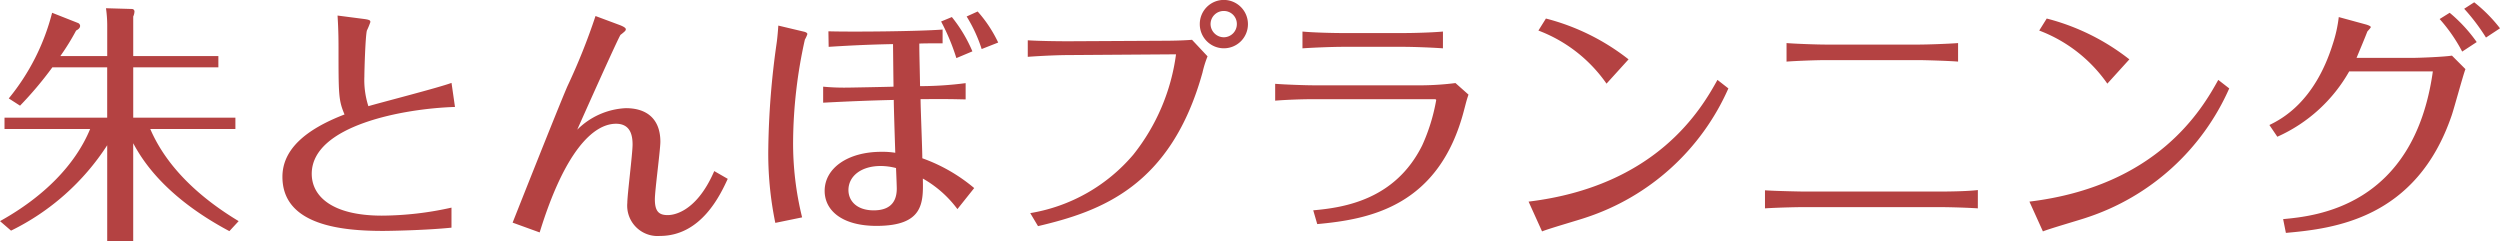<svg xmlns="http://www.w3.org/2000/svg" width="259.558" height="25.064" viewBox="0 0 259.558 25.064">
  <path id="パス_3261" data-name="パス 3261" d="M25.376.026c-3.848-2.314-7.41-5.46-9.178-9.568h8.84v-1.17H14.43v-5.226h8.84v-1.17H14.43v-4.108a1.439,1.439,0,0,0,.13-.52A.259.259,0,0,0,14.3-22l-2.7-.078a12.394,12.394,0,0,1,.13,1.716v3.25H6.864A24.391,24.391,0,0,0,8.5-19.76c.182-.1.416-.234.416-.494a.345.345,0,0,0-.208-.286l-2.7-1.066a22.956,22.956,0,0,1-4.5,8.892l1.17.754a37.639,37.639,0,0,0,3.354-3.978h5.694v5.226H1.066v1.17H9.958C8.424-5.824,5.148-2.5.6.026l1.144.988a24.942,24.942,0,0,0,9.984-8.866V2.132h2.7V-8.06c.858,1.586,3.146,5.486,9.984,9.126Zm22.1-14.352c-1.326.494-7.41,2.054-8.632,2.418A8.9,8.9,0,0,1,38.428-15c0-.572.1-4.108.26-4.758a7.976,7.976,0,0,0,.364-.884c0-.156-.052-.234-.6-.312l-2.808-.364c.026.52.1,1.482.1,3.328,0,4.914,0,5.46.624,6.942-4.056,1.56-6.448,3.64-6.448,6.474,0,5.07,6.24,5.616,10.452,5.616.494,0,4.29-.052,7.1-.338v-2.08a33.676,33.676,0,0,1-7.228.832c-5.148,0-7.28-2-7.28-4.342,0-5.044,9.62-6.786,14.872-6.942Zm14.95-6.942a65.024,65.024,0,0,1-2.912,7.28C58.552-11.778,53.872.052,53.82.182L56.628,1.2c2.574-8.372,5.538-11.284,7.93-11.284,1.534,0,1.716,1.274,1.716,2.158,0,.962-.546,5.2-.546,6.058a3.151,3.151,0,0,0,3.38,3.432c4.29,0,6.266-4.238,7.046-5.928l-1.4-.806C72.774-.6,70.2-.6,69.914-.6c-.91,0-1.326-.39-1.326-1.638,0-.936.572-5.122.572-5.98,0-2.288-1.326-3.484-3.588-3.484a7.636,7.636,0,0,0-5.044,2.236c.572-1.3,4.316-9.672,4.5-9.854a4.594,4.594,0,0,0,.468-.39.346.346,0,0,0,.078-.182c0-.182-.39-.338-.572-.416Zm24.206,3.2c1.534-.1,3.874-.234,6.682-.286.026,2.34.026,2.6.052,4.42-.7.026-4.706.1-4.862.1a23.515,23.515,0,0,1-2.444-.1v1.664c2.444-.13,4.914-.234,7.332-.286,0,.728.13,4.706.156,5.486a8.342,8.342,0,0,0-1.456-.1c-3.458,0-5.876,1.69-5.876,4.056C86.216-1.092,88.01.52,91.6.52c4.914,0,4.862-2.418,4.81-4.914A11.545,11.545,0,0,1,100-1.222l1.742-2.184A17.46,17.46,0,0,0,96.356-6.5c0-.962-.182-5.252-.182-6.136,2.808-.026,3.432,0,4.68.026V-14.3a37.065,37.065,0,0,1-4.732.312c-.052-2.86-.078-3.224-.078-4.42.546-.026,1.43-.026,2.418-.026v-1.43c-2.34.182-9.23.26-11.856.182ZM93.626-5.486c.052,1.222.078,2,.078,2.132,0,1.768-1.118,2.262-2.392,2.262-1.794,0-2.626-1.014-2.626-2.106,0-1.43,1.3-2.5,3.354-2.5A6.478,6.478,0,0,1,93.626-5.486ZM83.876-.364a32.063,32.063,0,0,1-.936-7.9,50.005,50.005,0,0,1,1.222-10.556,2.915,2.915,0,0,0,.26-.572c0-.156-.26-.234-.39-.26l-2.626-.624c-.052.806-.13,1.534-.182,1.872a83.877,83.877,0,0,0-.858,10.842A35.489,35.489,0,0,0,81.094.208ZM98.306-20.7a22.085,22.085,0,0,1,1.586,3.8l1.664-.7a14.924,14.924,0,0,0-2.132-3.562Zm2.652-.52a15.194,15.194,0,0,1,1.56,3.38l1.716-.676a13.614,13.614,0,0,0-2.132-3.224Zm24.206.78a2.5,2.5,0,0,0,2.5,2.522,2.5,2.5,0,0,0,2.5-2.522,2.513,2.513,0,0,0-2.5-2.5A2.5,2.5,0,0,0,125.164-20.436Zm3.848,0a1.365,1.365,0,0,1-1.352,1.378,1.387,1.387,0,0,1-1.378-1.378,1.365,1.365,0,0,1,1.378-1.352A1.343,1.343,0,0,1,129.012-20.436ZM108.368.546c6.526-1.534,13.806-4.134,17.082-15.964a10.793,10.793,0,0,1,.52-1.664L124.358-18.8c-.936.078-2.184.1-3.042.1l-9.8.052c-1.118,0-3.094-.026-4.212-.1v1.716c1.794-.13,3.406-.182,4.264-.182l11.128-.078a21.175,21.175,0,0,1-4.42,10.4A17.853,17.853,0,0,1,107.562-.806ZM132.99-12.48c1.17-.1,2.886-.156,4.082-.156h12.376c.13,0,.26,0,.26.1a19.379,19.379,0,0,1-1.456,4.706c-2.782,5.59-8.008,6.448-11.31,6.734l.416,1.43c5.408-.494,12.688-1.82,15.262-11.908.182-.676.234-.936.442-1.534l-1.352-1.2a29.981,29.981,0,0,1-3.406.234H137.072c-.988,0-3.094-.078-4.082-.156Zm17.42-7.176c-1.092.1-3.016.156-4.16.156h-6.188c-1.118,0-3.12-.052-4.238-.156v1.742c1.17-.078,3.068-.156,4.264-.156H146.3c1.092,0,3.042.078,4.108.156Zm28.5,5.018C177.242-11.622,172.614-3.614,159.3-2l1.4,3.094c.676-.286,3.874-1.2,4.524-1.43a24.544,24.544,0,0,0,14.82-13.416Zm-9.23-2.132a23.264,23.264,0,0,0-8.58-4.238l-.78,1.248a15.129,15.129,0,0,1,7.072,5.512ZM205.946-3.2c-1.118.13-2.938.156-4.134.156H187.9c-.234,0-2.964-.052-4.056-.13V-1.3c1.612-.1,3.744-.13,4.03-.13h13.936c.624,0,2.47.026,4.134.13ZM203.892-18.46c-1.014.078-3.146.156-4.16.156h-9.49c-1.014,0-3.172-.078-4.16-.156v1.924c1.04-.078,3.068-.156,4.16-.156h9.516c.624,0,3.25.078,4.134.156Zm27.014,3.822C229.242-11.622,224.614-3.614,211.3-2l1.4,3.094c.676-.286,3.874-1.2,4.524-1.43a24.544,24.544,0,0,0,14.82-13.416Zm-9.23-2.132a23.264,23.264,0,0,0-8.58-4.238l-.78,1.248a15.129,15.129,0,0,1,7.072,5.512Zm32.214-4.186a16.662,16.662,0,0,1,2.34,3.38l1.508-.988a15.679,15.679,0,0,0-2.808-3.042Zm2.548-1.066a20.538,20.538,0,0,1,2.262,2.99l1.456-.962a15.429,15.429,0,0,0-2.678-2.7Zm-19.4,13.286a16.1,16.1,0,0,0,7.462-6.786h8.684C251.212-1.43,240.942-.494,237.64-.182l.286,1.43c4.992-.442,13.546-1.456,17.212-12.194.26-.754,1.17-4.134,1.43-4.81l-1.4-1.4c-.858.13-3.328.234-4.212.234h-5.694c.26-.624.936-2.236,1.118-2.73.052-.078.364-.39.364-.468s-.208-.182-.468-.26l-2.86-.78a14,14,0,0,1-.624,2.808c-1.9,6.058-5.356,7.8-6.578,8.4Z" transform="translate(-0.598 22.932)" fill="#b44242"/>
</svg>
